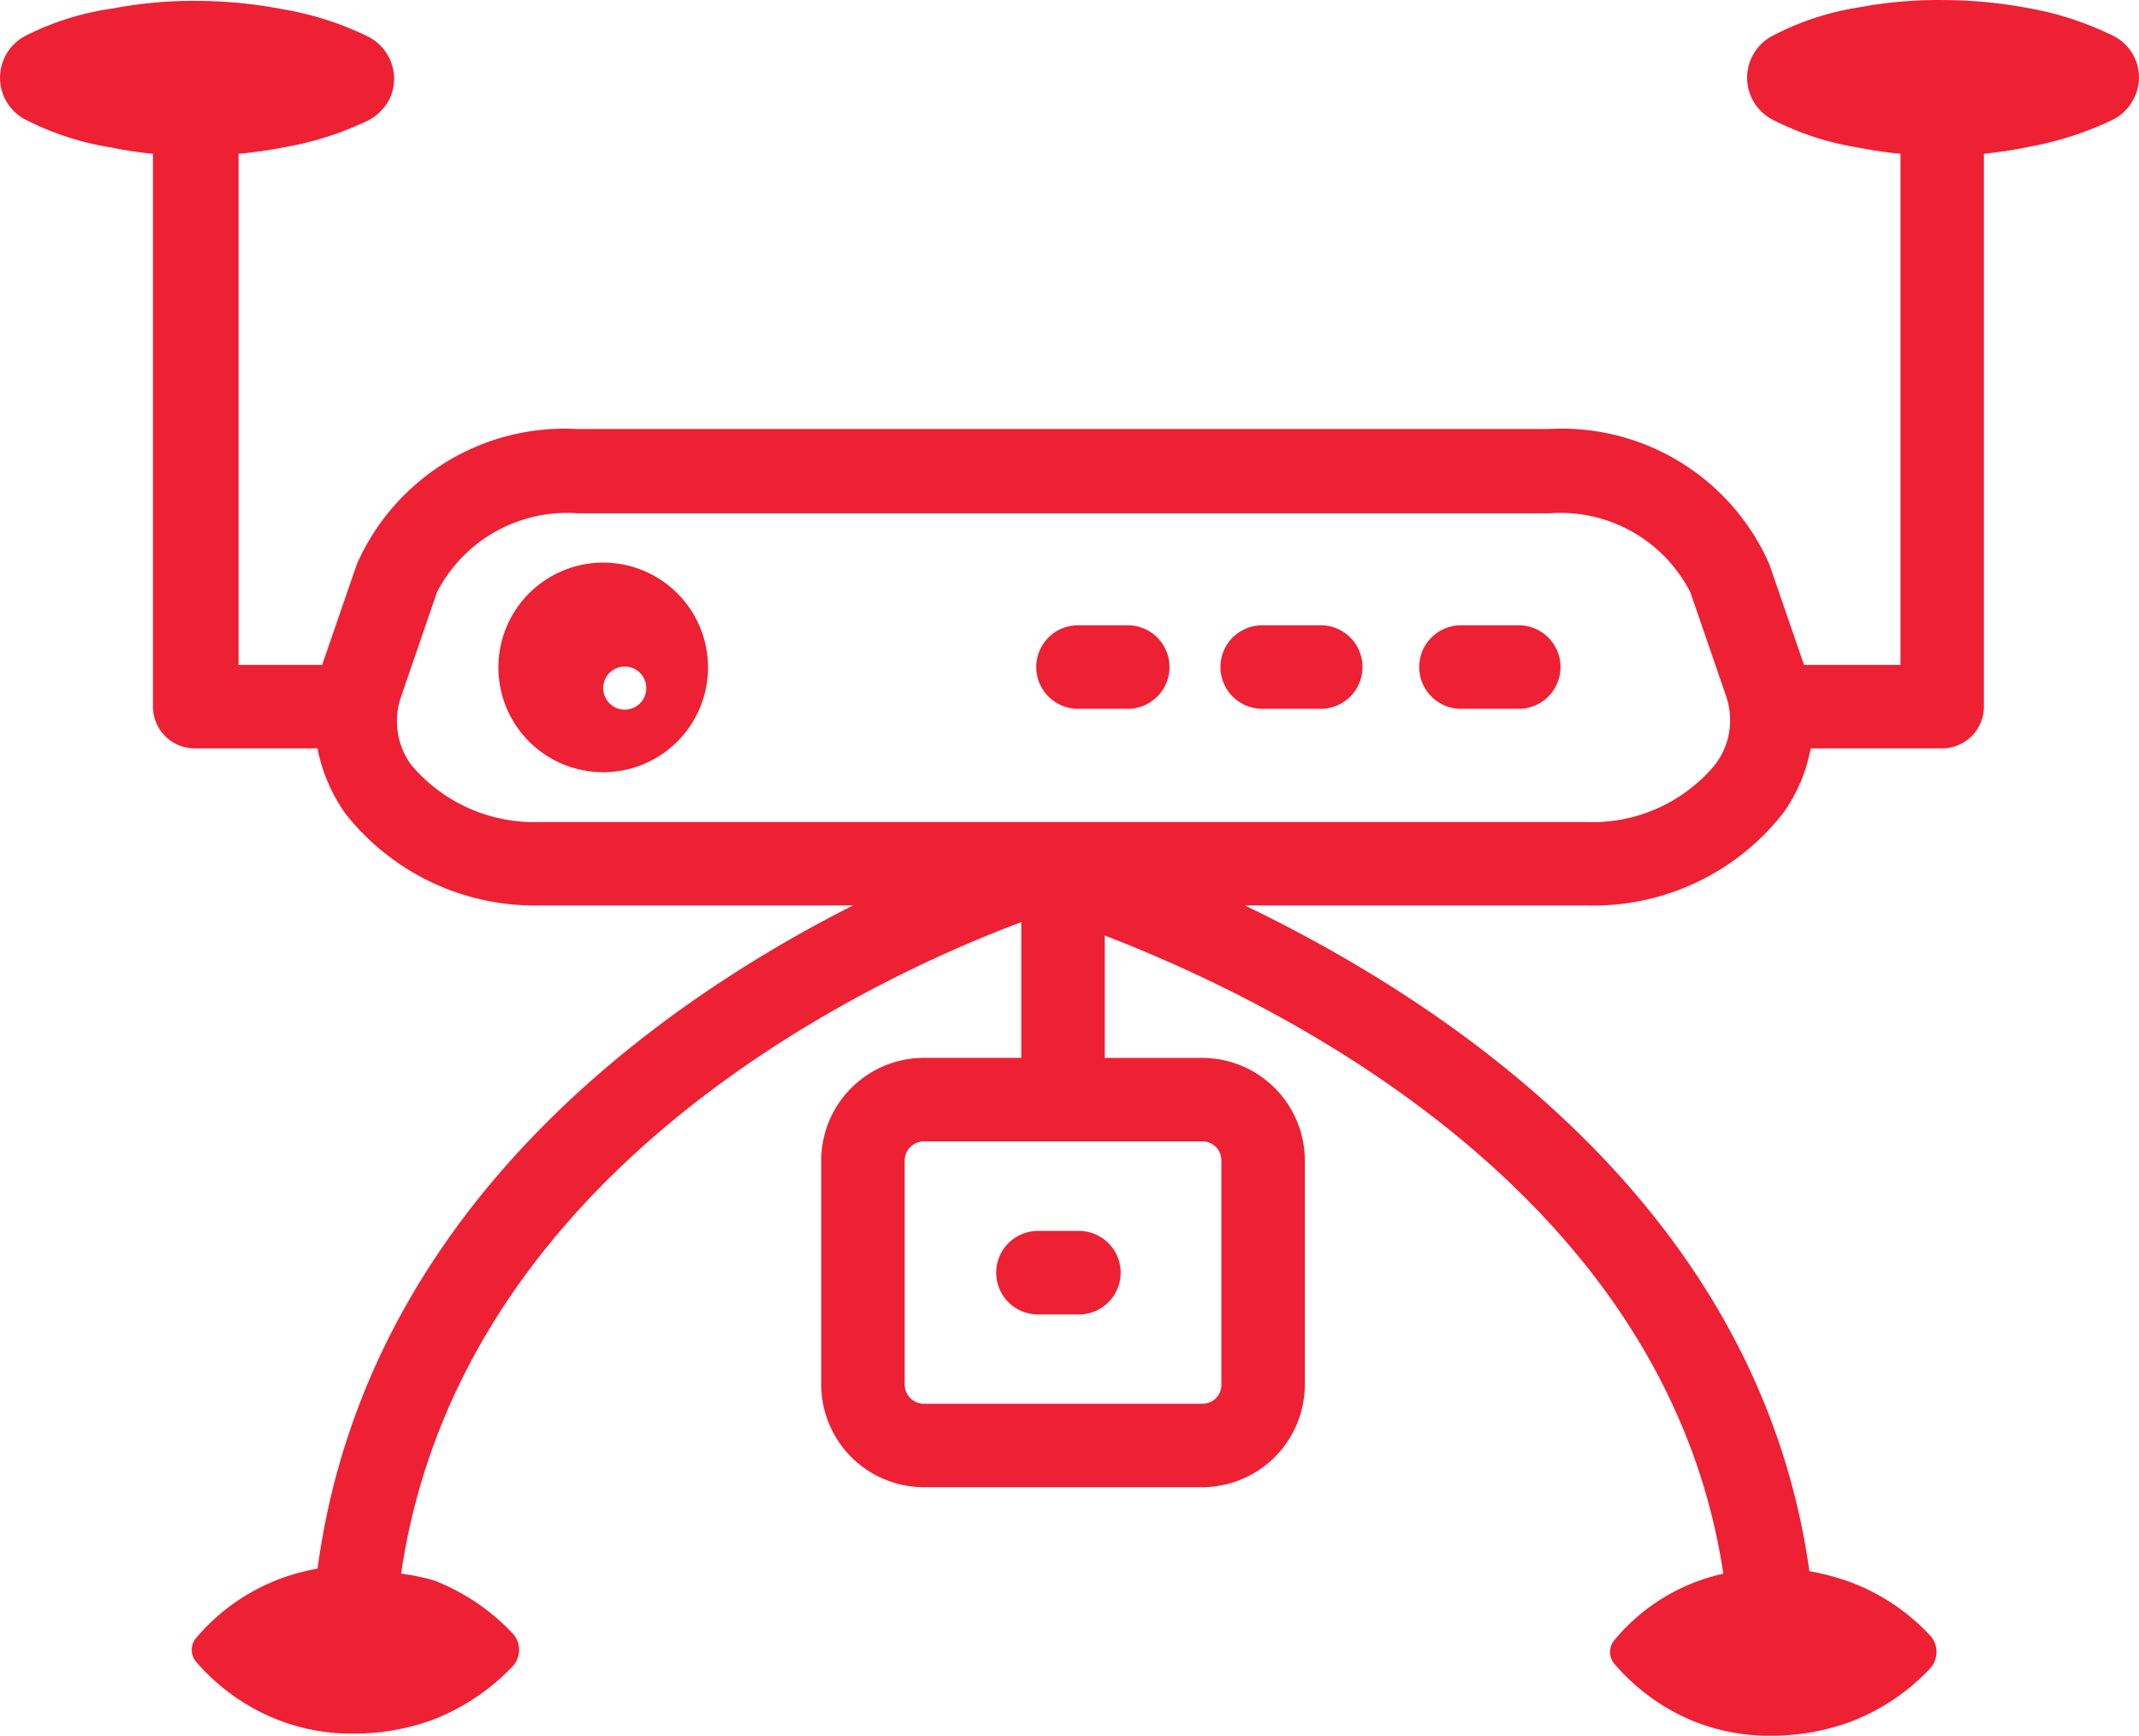 <svg xmlns="http://www.w3.org/2000/svg" width="122.186" height="99.151" viewBox="0 0 122.186 99.151"><g id="Group_54836" data-name="Group 54836" transform="translate(-372.854 -3734.254)"><path id="Path_57324" data-name="Path 57324" d="M246.7,101.091a17.96,17.96,0,0,0-4.771-1.574,26.615,26.615,0,0,0-4.914-.477,24.39,24.39,0,0,0-4.915.429,15.732,15.732,0,0,0-4.891,1.622,2.7,2.7,0,0,0,0,4.771,16.287,16.287,0,0,0,4.891,1.6,24.059,24.059,0,0,0,2.434.358v29.2h-5.51l-1.98-5.749h0a12.951,12.951,0,0,0-12.572-7.729H158.927a12.976,12.976,0,0,0-12.572,7.729l-1.98,5.749H139.6v-29.2a24.089,24.089,0,0,0,2.529-.358,18.449,18.449,0,0,0,4.891-1.551,2.869,2.869,0,0,0,1.193-1.193,2.7,2.7,0,0,0-1.193-3.579,17.7,17.7,0,0,0-4.891-1.574,26.256,26.256,0,0,0-4.915-.477,24.233,24.233,0,0,0-4.771.429,15.846,15.846,0,0,0-5.033,1.574,2.7,2.7,0,0,0,0,4.771,16.427,16.427,0,0,0,4.914,1.6,22.576,22.576,0,0,0,2.386.358V139.4a2.385,2.385,0,0,0,2.386,2.386h7.014a9.563,9.563,0,0,0,1.574,3.7,13.766,13.766,0,0,0,11.189,5.272H174.7c-11.5,5.822-27.865,17.583-30.586,37.885a11.646,11.646,0,0,0-6.918,3.937,1.051,1.051,0,0,0,0,1.408,11.931,11.931,0,0,0,4.533,3.244,11.588,11.588,0,0,0,4.509.835,13.052,13.052,0,0,0,4.508-.811,12.547,12.547,0,0,0,4.485-3.007,1.382,1.382,0,0,0,0-1.932,12.232,12.232,0,0,0-4.485-3.007,12.424,12.424,0,0,0-1.861-.381c3.411-23.213,26.958-34.043,35.428-37.217v7.754h-5.559a5.869,5.869,0,0,0-5.87,5.868v12.811a5.869,5.869,0,0,0,5.869,5.845H194.64a5.869,5.869,0,0,0,5.869-5.845V165.336a5.869,5.869,0,0,0-5.869-5.868h-5.559v-6.99c10.235,3.937,32.088,14.815,35.333,36.453a11.212,11.212,0,0,0-6.2,3.769,1.051,1.051,0,0,0,0,1.408,11.932,11.932,0,0,0,4.486,3.244,11.587,11.587,0,0,0,4.508.835,13.058,13.058,0,0,0,4.509-.811,12.142,12.142,0,0,0,4.485-3.007,1.384,1.384,0,0,0,0-1.932,11.928,11.928,0,0,0-4.485-3.007,13.8,13.8,0,0,0-2.386-.643c-2.863-20.445-20.136-32.205-32.254-38.029h19.443a13.767,13.767,0,0,0,11.309-5.272,9.151,9.151,0,0,0,1.574-3.7h7.515A2.385,2.385,0,0,0,239.3,139.4V107.818a23.734,23.734,0,0,0,2.624-.406,18.717,18.717,0,0,0,4.771-1.551,2.7,2.7,0,0,0,1.169-1.193,2.648,2.648,0,0,0-1.169-3.579Zm-50.958,64.247V178.15a1.075,1.075,0,0,1-1.1,1.074H178.751a1.1,1.1,0,0,1-1.1-1.074V165.338a1.1,1.1,0,0,1,1.1-1.1h15.888a1.074,1.074,0,0,1,1.1,1.1Zm28.2-22.616h0a9.111,9.111,0,0,1-7.419,3.269H156.875a9.183,9.183,0,0,1-7.419-3.269,4.244,4.244,0,0,1-.573-3.889l2.051-5.964A8.354,8.354,0,0,1,159,128.36h55.468a8.33,8.33,0,0,1,8.063,4.509l2.051,5.964a4.173,4.173,0,0,1-.644,3.889Z" transform="translate(246.881 3635.217)" fill="#ee2034"></path><path id="Path_57325" data-name="Path 57325" d="M334.69,359.3a2.385,2.385,0,0,0,2.386,2.386h2.386a2.386,2.386,0,0,0,0-4.771h-2.386A2.385,2.385,0,0,0,334.69,359.3Z" transform="translate(95.07 3447.653)" fill="#ee2034"></path><path id="Path_57326" data-name="Path 57326" d="M348.387,230.04h-2.743a2.386,2.386,0,1,0,0,4.771h2.743a2.386,2.386,0,1,0,0-4.771Z" transform="translate(88.838 3539.932)" fill="#ee2034"></path><path id="Path_57327" data-name="Path 57327" d="M387.482,230.04h-3.244a2.386,2.386,0,1,0,0,4.771h3.244a2.386,2.386,0,1,0,0-4.771Z" transform="translate(60.767 3539.932)" fill="#ee2034"></path><path id="Path_57328" data-name="Path 57328" d="M429.086,230.04h-3.2a2.386,2.386,0,1,0,0,4.771h3.2a2.386,2.386,0,1,0,0-4.771Z" transform="translate(30.473 3539.932)" fill="#ee2034"></path><path id="Path_57329" data-name="Path 57329" d="M236.374,216.91a5.987,5.987,0,1,0,4.225,1.745,5.989,5.989,0,0,0-4.225-1.745Zm0,7.157a1.231,1.231,0,1,1,0,.023Z" transform="translate(170.937 3549.482)" fill="#ee2034"></path></g></svg>